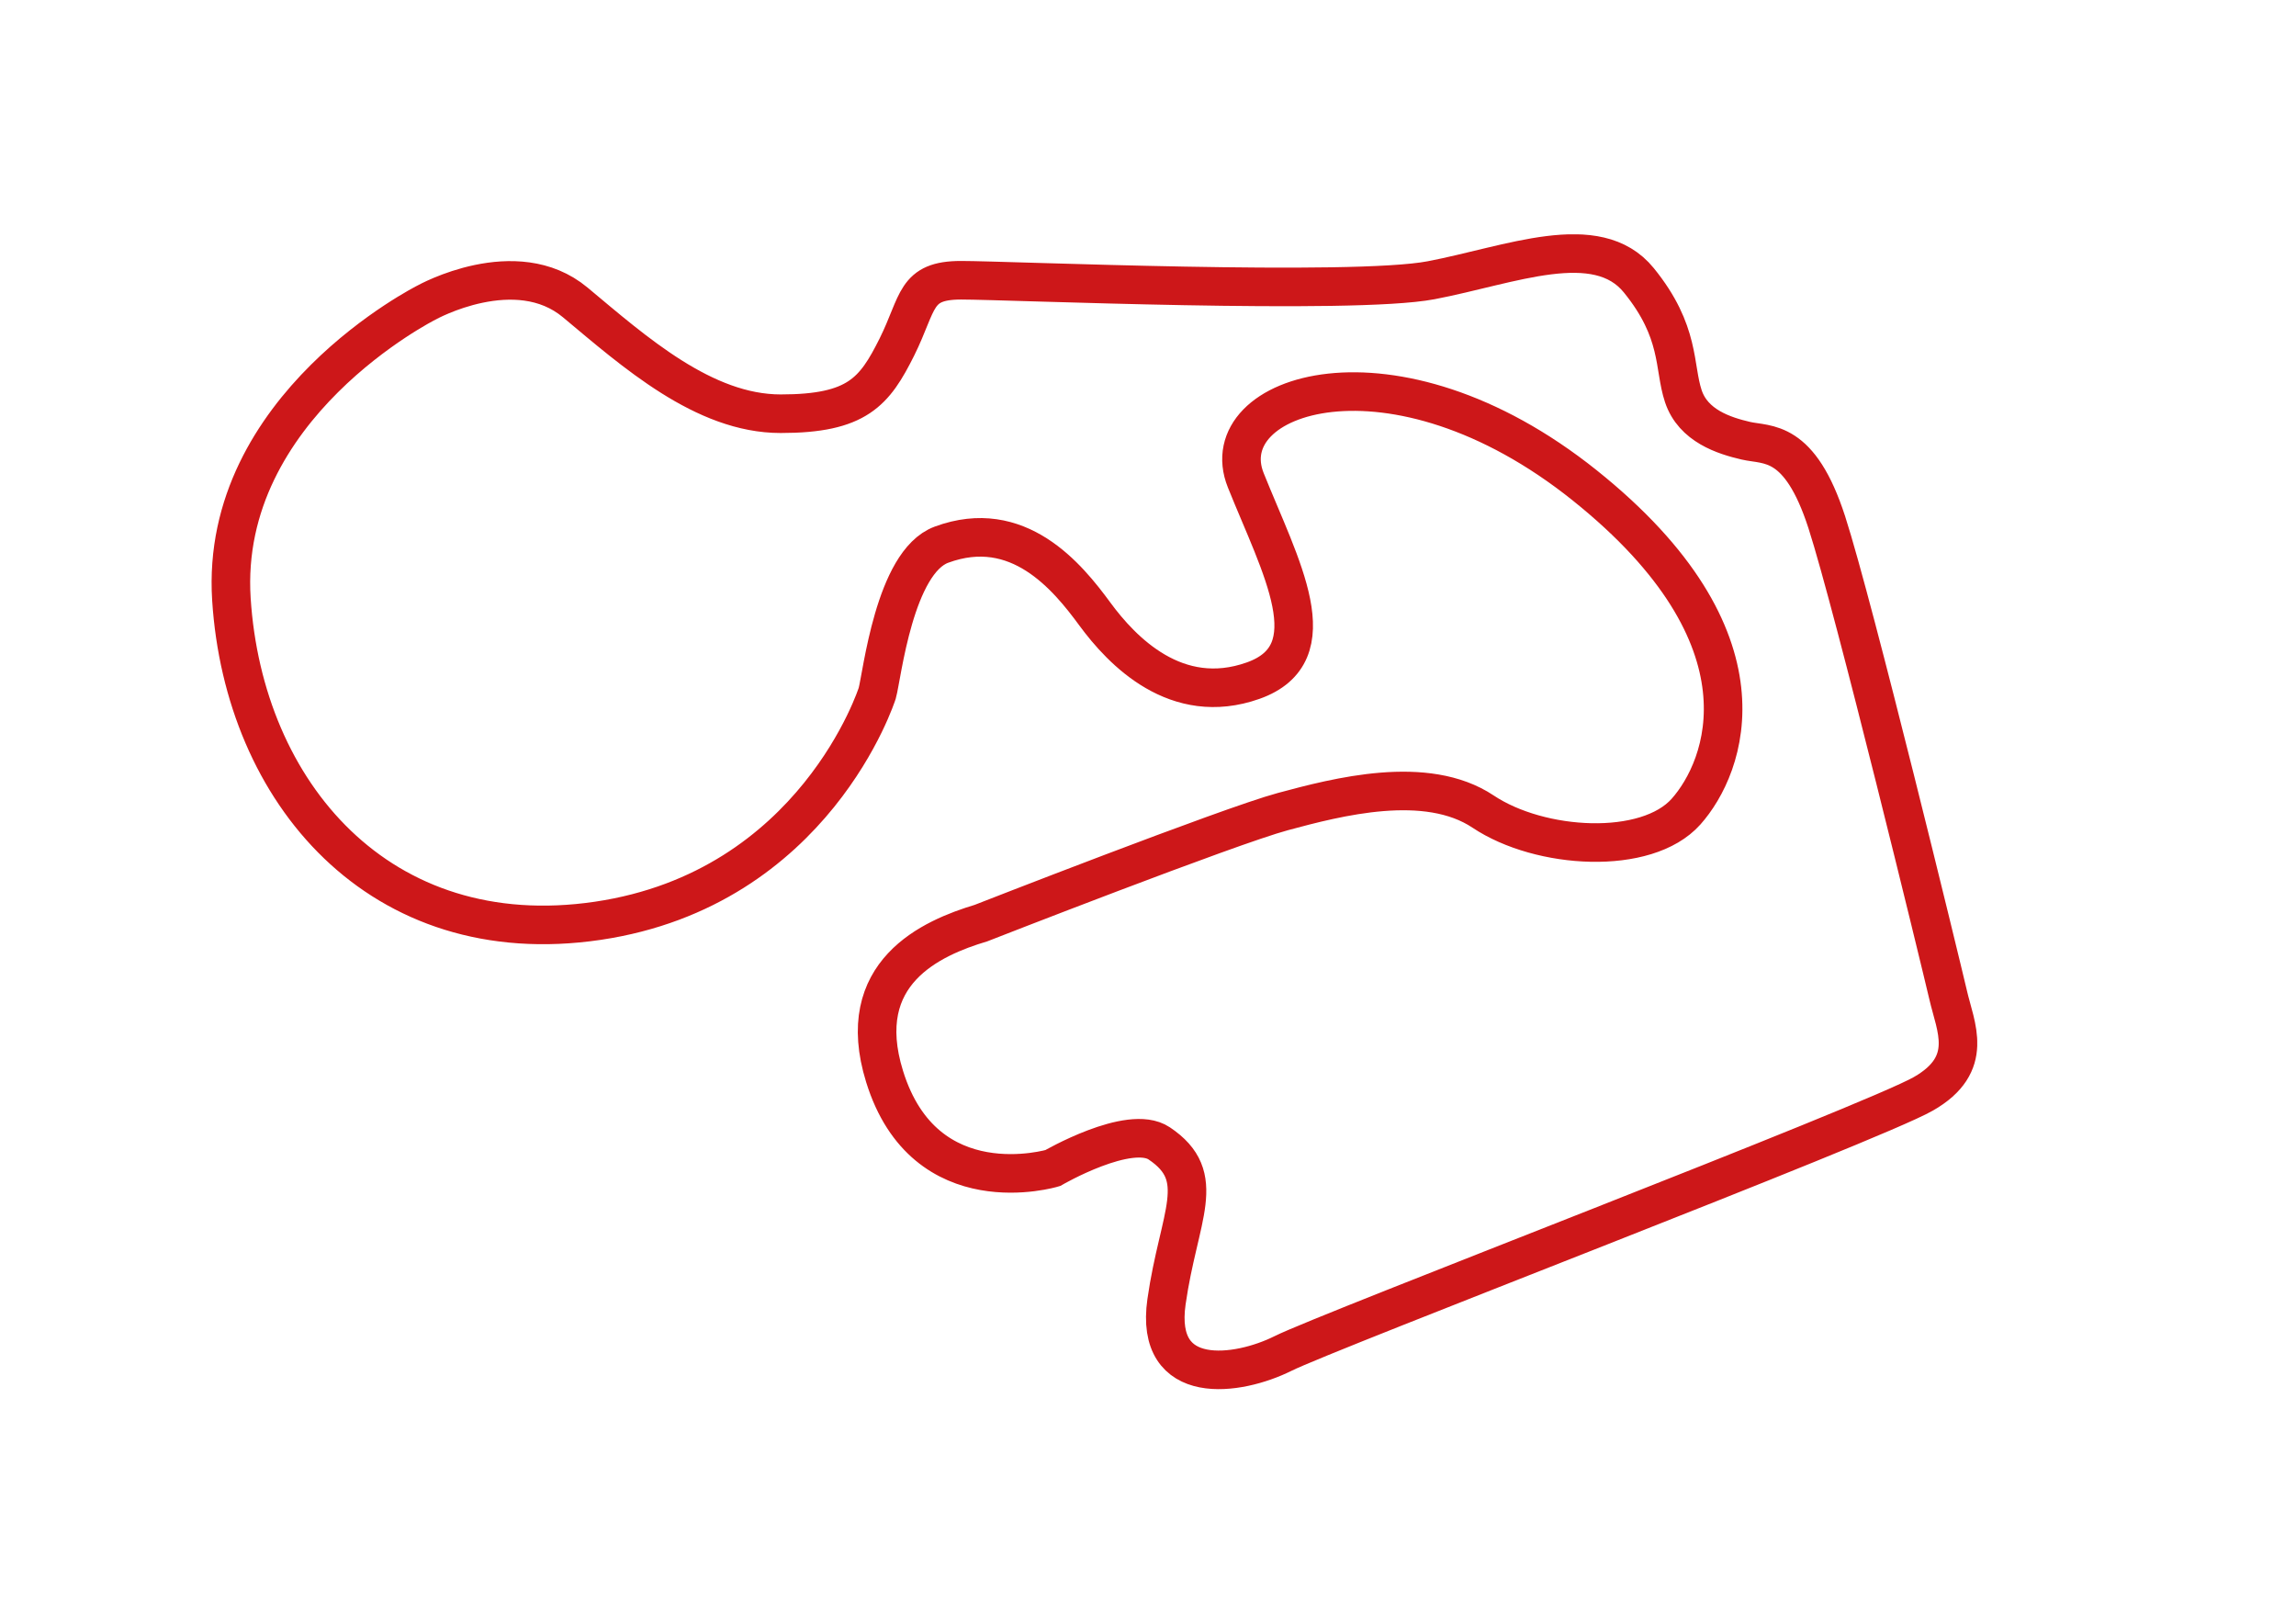 <?xml version="1.0" encoding="utf-8"?>
<svg xmlns="http://www.w3.org/2000/svg" height="841.9px" id="Livello_2_00000053530886646246760840000001159169427013460154_" style="enable-background:new 0 0 1190.6 841.9;" version="1.1" viewBox="0 0 1190.6 841.9" width="1190.6px" x="0px" y="0px">
<style type="text/css">
	.st0{clip-path:url(#SVGID_00000003094601746131355790000010161443681582341807_);fill:none;stroke:#CD1719;stroke-width:20;}
</style>
<g>
	<defs>
		<rect height="598.8" id="SVGID_1_" width="915.6" x="109.7" y="121.5"/>
	</defs>
	<clipPath id="SVGID_00000065054149573024554710000009838652462195326087_">
		<use href="#SVGID_1_" style="overflow:visible;"/>
	</clipPath>
	
		<path d="M221.3,156.8c0,0,46.2-25.7,77,0c30.8,25.7,66.7,57.7,106.5,57.7s48.7-11.4,60.3-34.6c11.5-23.2,9-34.6,33.3-34.6&#xA;		c24.4,0,202.7,7.8,243.7,0c41-7.8,85.9-26.8,107.7,0c21.8,26.8,18,44.8,23.1,60.1c5.1,15.4,21.2,20.5,32.4,23.1&#xA;		c11.2,2.6,27.9-1.3,42,42.3c14.1,43.6,59,228.3,62.9,245c3.8,16.7,14.1,35.9-12.8,51.3c-26.9,15.4-309.1,123.1-332.2,134.7&#xA;		c-23.1,11.5-66.7,18-60.3-26.9c6.4-44.9,22.2-64.7-3.8-82.1c-15.4-10.3-55.2,12.8-55.2,12.8s-66.3,20-87.2-47.5&#xA;		c-16.7-53.9,24.4-71.8,50-79.5c0,0,128.3-50.2,156.5-57.8c28.2-7.6,74.4-19.7,103.9,0c29.5,19.7,84.7,23,105.2,0&#xA;		c20.5-23,46.8-89.7-52.6-169.2c-99.4-79.5-193.7-47.5-175.7-2.6c18,44.9,43.6,89.8,3.8,103.9c-39.8,14.1-68-15.4-82.1-34.6&#xA;		c-14.1-19.2-39.7-50.6-79.5-35.9c-24.4,9-30.8,68-33.3,77c0,0-32.1,101.3-144.9,118C196.9,494.1,126.4,410.8,120,310.7&#xA;		C113.6,210.7,221.3,156.8,221.3,156.8z" style="clip-path:url(#SVGID_00000065054149573024554710000009838652462195326087_);fill:none;stroke:#CD1719;stroke-width:20;"/>
</g>
</svg>